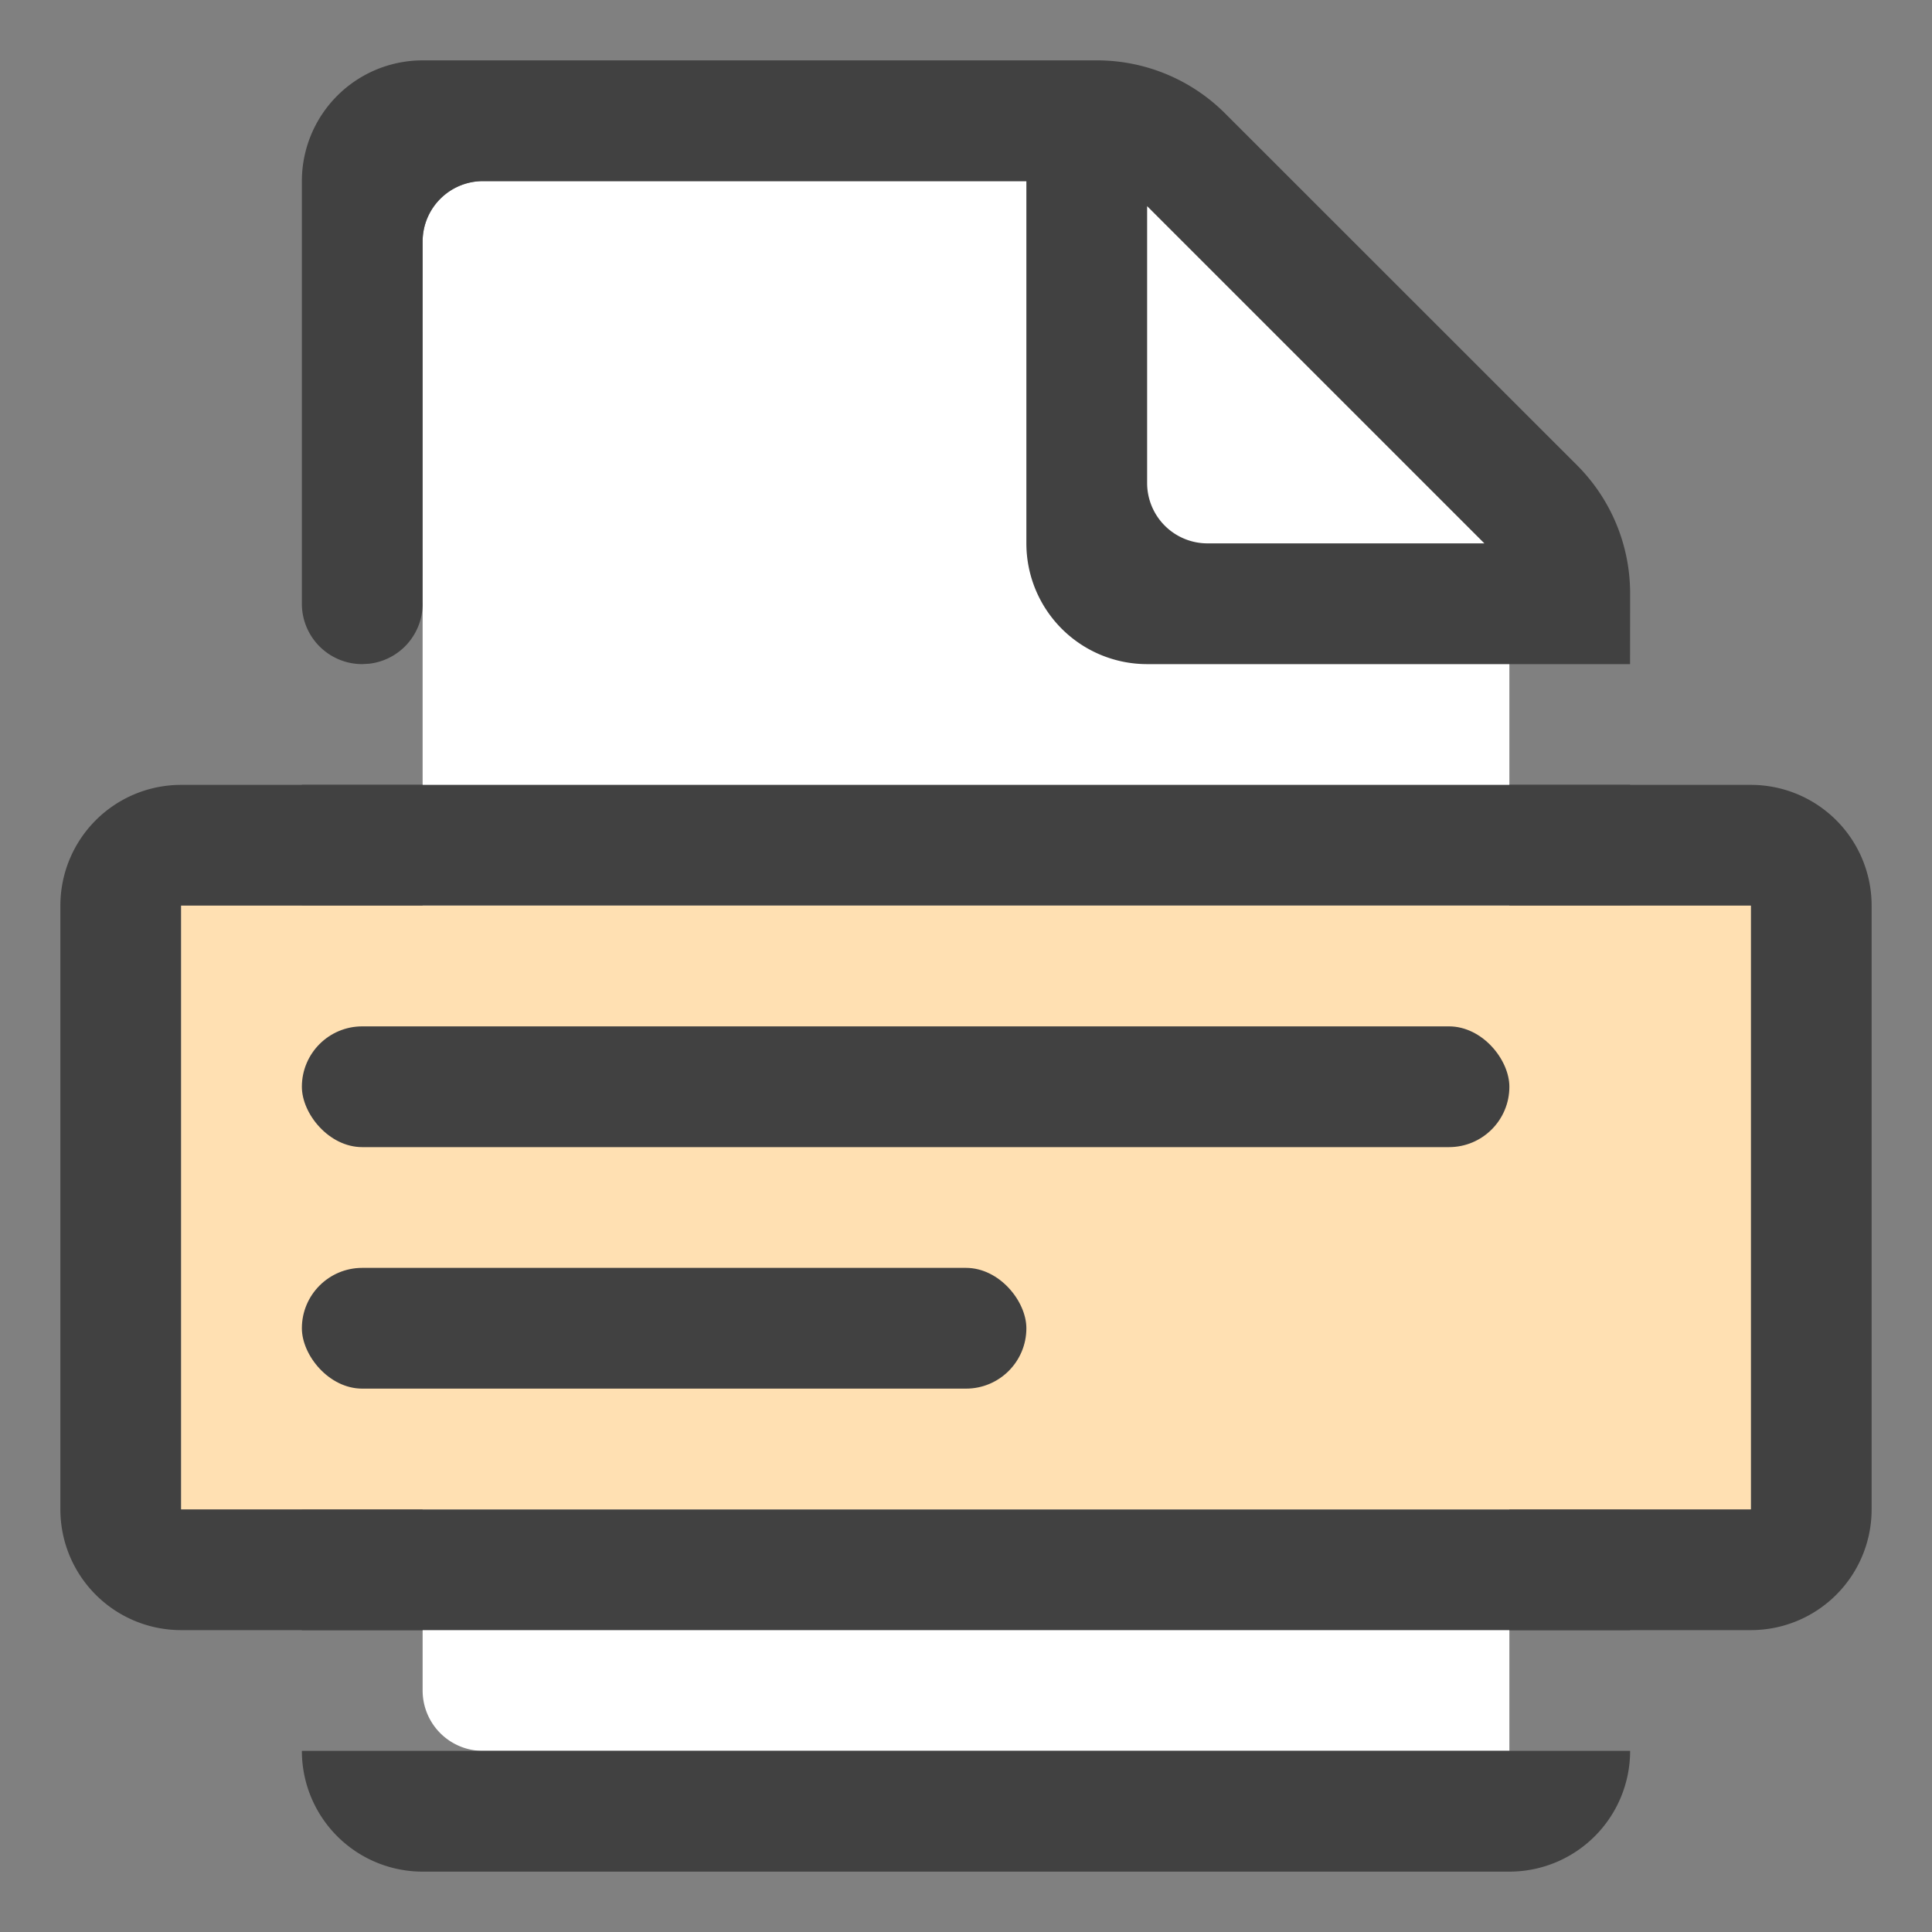 <svg width="32" height="32" xmlns="http://www.w3.org/2000/svg"><rect width="100%" height="100%" fill="#808080" stroke="none"/><g transform="translate(1 1)" fill="none" fill-rule="evenodd"><path d="M6 27V3a1 1 0 011-1h10.172a2 2 0 011.414.586l4.828 4.828A2 2 0 0124 8.828V28H7a1 1 0 01-1-1z" fill="#FFF"/><path fill="#FFF" d="M18 2v6h6z"/><path d="M26 28a2 2 0 01-2 2H6a2 2 0 01-2-2h22zm-.001-7.5V26h-2L24 20.5h1.999zm-20-8.5v14H4V12h1.999zm20 0v8H24l-.002-8h2.001zM17.172 0a3 3 0 012.12.879l5.83 5.828A3 3 0 0126 8.828L25.999 10H18a2 2 0 01-2-2V2H7a1 1 0 00-1 1l-.001 5.983L6 9a1 1 0 01-.883.993L5 10a1 1 0 01-1-1V2a2 2 0 012-2h11.172zM18 2.414V7a1 1 0 001 1h4.586L18 2.414z" fill="#414141" fill-rule="nonzero"/><path d="M2 12h26a2 2 0 012 2v10a2 2 0 01-2 2H2a2 2 0 01-2-2V14a2 2 0 012-2zm0 2v10h26V14H2z" fill="#414141" fill-rule="nonzero"/><path fill="#FFE0B2" d="M2 14h26v10H2z"/><rect fill="#414141" x="4" y="16" width="20" height="2" rx="1"/><rect fill="#414141" x="4" y="20" width="12" height="2" rx="1"/></g></svg>